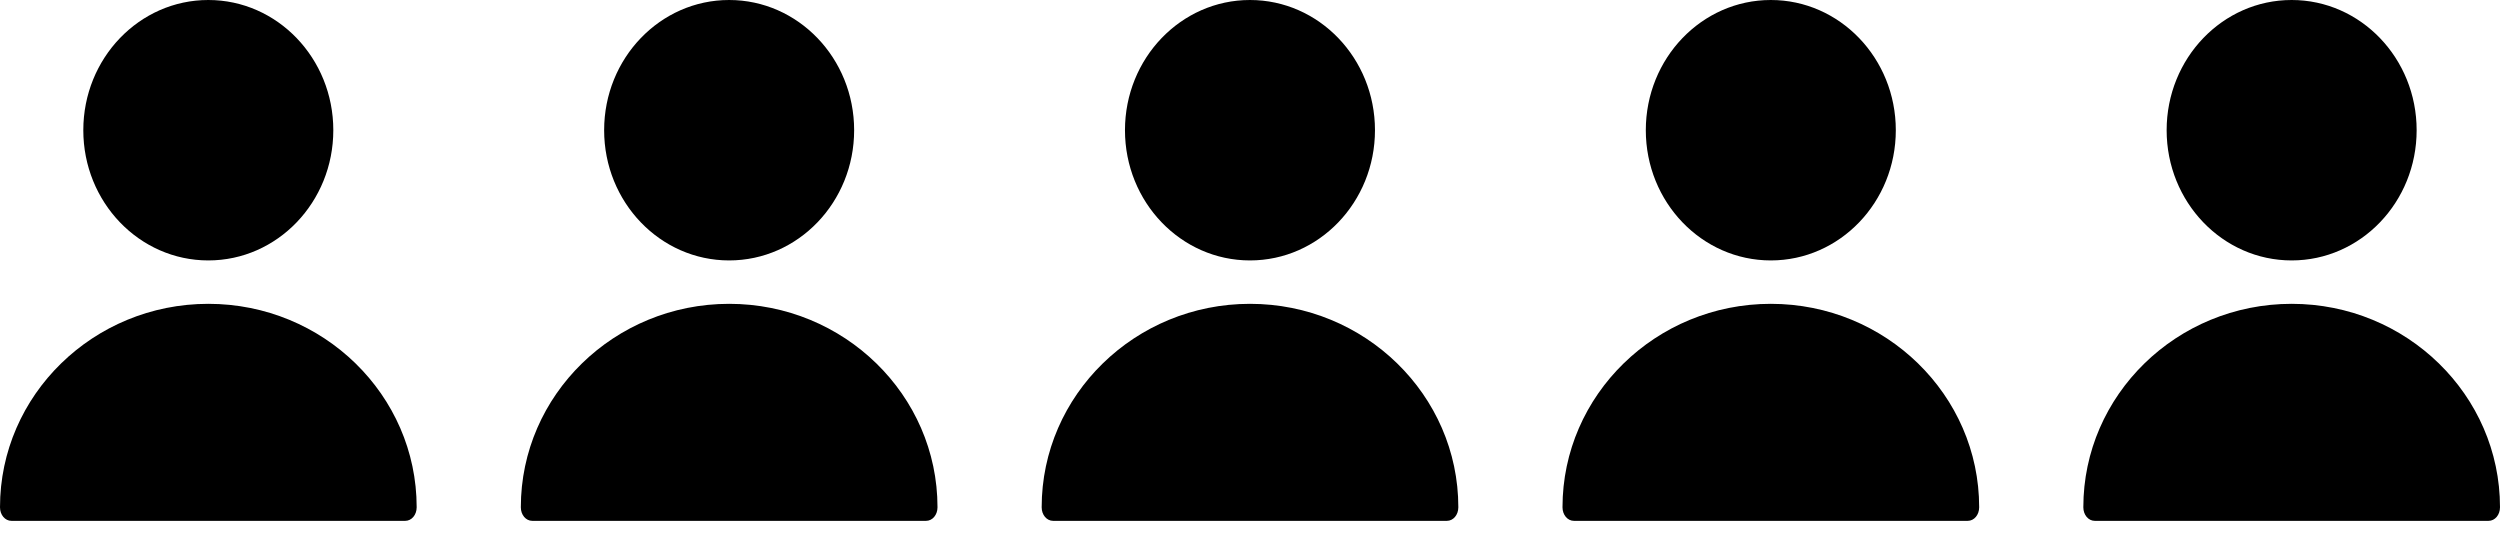 <?xml version="1.0" encoding="UTF-8"?> <svg xmlns="http://www.w3.org/2000/svg" width="192" height="41" viewBox="0 0 192 41" fill="none"> <path d="M55.998 20.001C61.3 20.001 65.598 15.523 65.598 10C65.598 4.477 61.3 0 55.998 0C50.697 0 46.398 4.477 46.398 10C46.398 15.523 50.697 20.001 55.998 20.001Z" fill="black"></path> <path d="M56 23.334C47.181 23.334 40 30.334 40 38.96C40 39.543 40.387 40.001 40.88 40.001H71.12C71.613 40.001 72 39.543 72 38.96C72 30.334 64.819 23.334 56 23.334Z" fill="black"></path> <path d="M15.998 20.001C21.3 20.001 25.598 15.523 25.598 10C25.598 4.477 21.3 0 15.998 0C10.697 0 6.398 4.477 6.398 10C6.398 15.523 10.697 20.001 15.998 20.001Z" fill="black"></path> <path d="M16 23.334C7.181 23.334 0 30.334 0 38.96C0 39.543 0.387 40.001 0.88 40.001H31.12C31.613 40.001 32 39.543 32 38.96C32 30.334 24.819 23.334 16 23.334Z" fill="black"></path> <path d="M95.998 20.001C101.3 20.001 105.598 15.523 105.598 10C105.598 4.477 101.3 0 95.998 0C90.697 0 86.398 4.477 86.398 10C86.398 15.523 90.697 20.001 95.998 20.001Z" fill="black"></path> <path d="M96 23.334C87.181 23.334 80 30.334 80 38.96C80 39.543 80.387 40.001 80.88 40.001H111.12C111.613 40.001 112 39.543 112 38.96C112 30.334 104.818 23.334 96 23.334Z" fill="black"></path> <path d="M135.998 20.001C141.3 20.001 145.598 15.523 145.598 10C145.598 4.477 141.3 0 135.998 0C130.697 0 126.398 4.477 126.398 10C126.398 15.523 130.697 20.001 135.998 20.001Z" fill="black"></path> <path d="M136 23.334C127.182 23.334 120 30.334 120 38.96C120 39.543 120.387 40.001 120.88 40.001H151.12C151.613 40.001 152 39.543 152 38.96C152 30.334 144.818 23.334 136 23.334Z" fill="black"></path> <path d="M175.998 20.001C181.3 20.001 185.598 15.523 185.598 10C185.598 4.477 181.3 0 175.998 0C170.697 0 166.398 4.477 166.398 10C166.398 15.523 170.697 20.001 175.998 20.001Z" fill="black"></path> <path d="M176 23.334C167.182 23.334 160 30.334 160 38.96C160 39.543 160.387 40.001 160.88 40.001H191.12C191.613 40.001 192 39.543 192 38.96C192 30.334 184.818 23.334 176 23.334Z" fill="black"></path> </svg> 